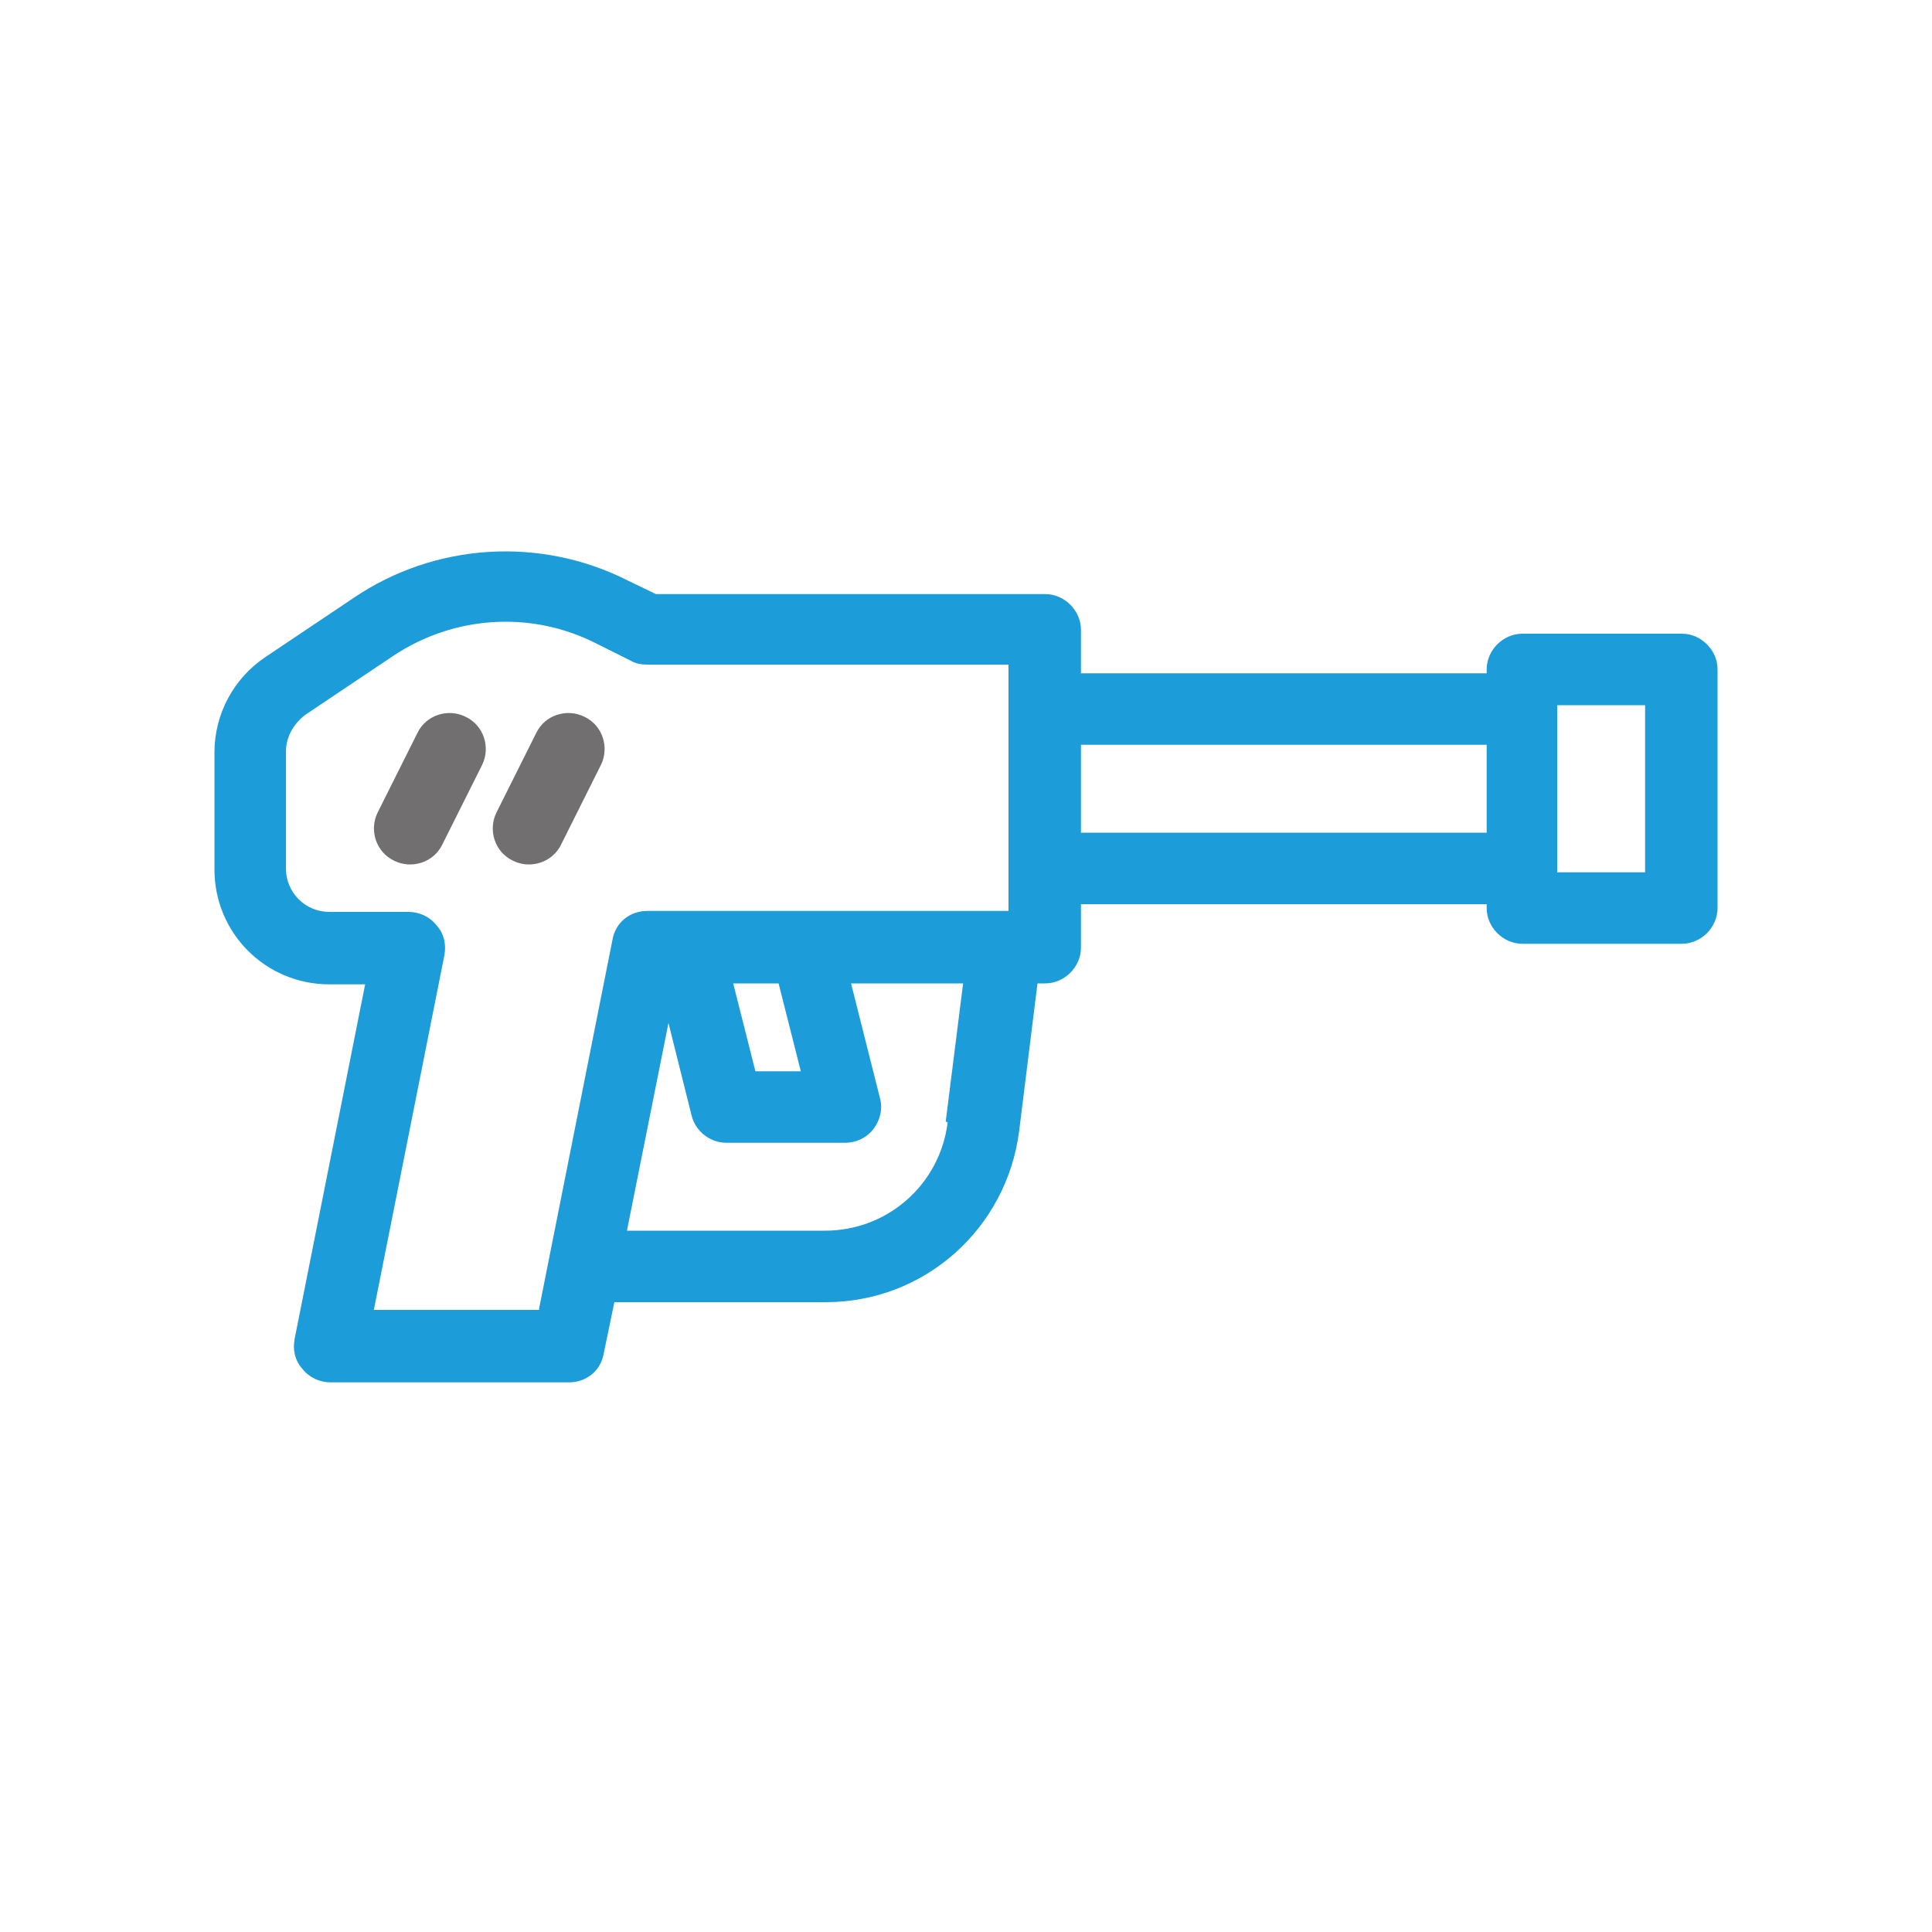 <?xml version="1.0" encoding="UTF-8"?>
<svg id="a" data-name="Layer 1" xmlns="http://www.w3.org/2000/svg" viewBox="0 0 200 200">
  <path d="m176.7,66.7c-.7-.7-1.6-1.1-2.6-1.1h-16.5c-2,0-3.7,1.7-3.7,3.7v.4h-42v-4.5c0-2-1.7-3.7-3.7-3.7h-40.3l-2.9-1.4c-9.1-4.6-20-3.9-28.4,1.8l-9.1,6.1c-3.3,2.2-5.3,5.9-5.3,9.9v12.1c0,6.6,5.3,11.9,11.9,11.9h3.7l-7.3,36.7c-.2,1.1,0,2.2.8,3.1.7.9,1.8,1.4,2.9,1.4h24.7c1.8,0,3.3-1.2,3.6-3l1.1-5.3h21.9c10.2,0,18.7-7.6,20-17.7l1.9-15.3h.8c2,0,3.7-1.7,3.7-3.7v-4.5h42v.4c0,2,1.7,3.7,3.7,3.7h16.5c2,0,3.7-1.7,3.7-3.7v-24.7c0-1-.4-1.9-1.1-2.6Zm-120.9,68.9h-17.1l7.3-36.7c.2-1.1,0-2.2-.8-3.1-.7-.9-1.8-1.4-2.9-1.4h-8.2c-2.5,0-4.5-2-4.5-4.5v-12.1c0-1.5.8-2.9,2-3.8l9.1-6.1c6.3-4.2,14.3-4.7,21-1.3l3.6,1.8c.5.3,1.1.4,1.7.4h37.4v25.5h-37.4c-1.8,0-3.3,1.2-3.6,3l-7.6,38.2Zm27.1-24.7h-4.7l-2.3-9.1h4.7l2.3,9.1Zm15.2,5.3c-.8,6.4-6.2,11.2-12.7,11.2h-20.5l4.3-21.5,2.4,9.6c.4,1.6,1.9,2.8,3.6,2.8h12.3c1.1,0,2.2-.5,2.9-1.4.7-.9,1-2.1.7-3.2l-3-11.9h11.6l-1.8,14.3Zm13.8-30v-9.1h42v9.1h-42Zm58.4,4.1h-9.1v-17.3h9.1v17.3Z" style="fill: #1c9cd8; fill-rule: evenodd; stroke-width: 0px;"/>
  <path d="m48.2,74.2c-1.8-.9-4.1-.2-5,1.7l-4.1,8.2c-.9,1.8-.2,4.1,1.7,5,1.8.9,4.1.2,5-1.7l4.1-8.2c.9-1.8.2-4.1-1.7-5Z" style="fill: #716f6f; fill-rule: evenodd; stroke-width: 0px;"/>
  <path d="m60.5,74.2c-1.8-.9-4.1-.2-5,1.7l-4.1,8.2c-.9,1.8-.2,4.1,1.7,5,1.8.9,4.1.2,5-1.7l4.1-8.2c.9-1.8.2-4.1-1.7-5Z" style="fill: #716f6f; fill-rule: evenodd; stroke-width: 0px;"/>
</svg>